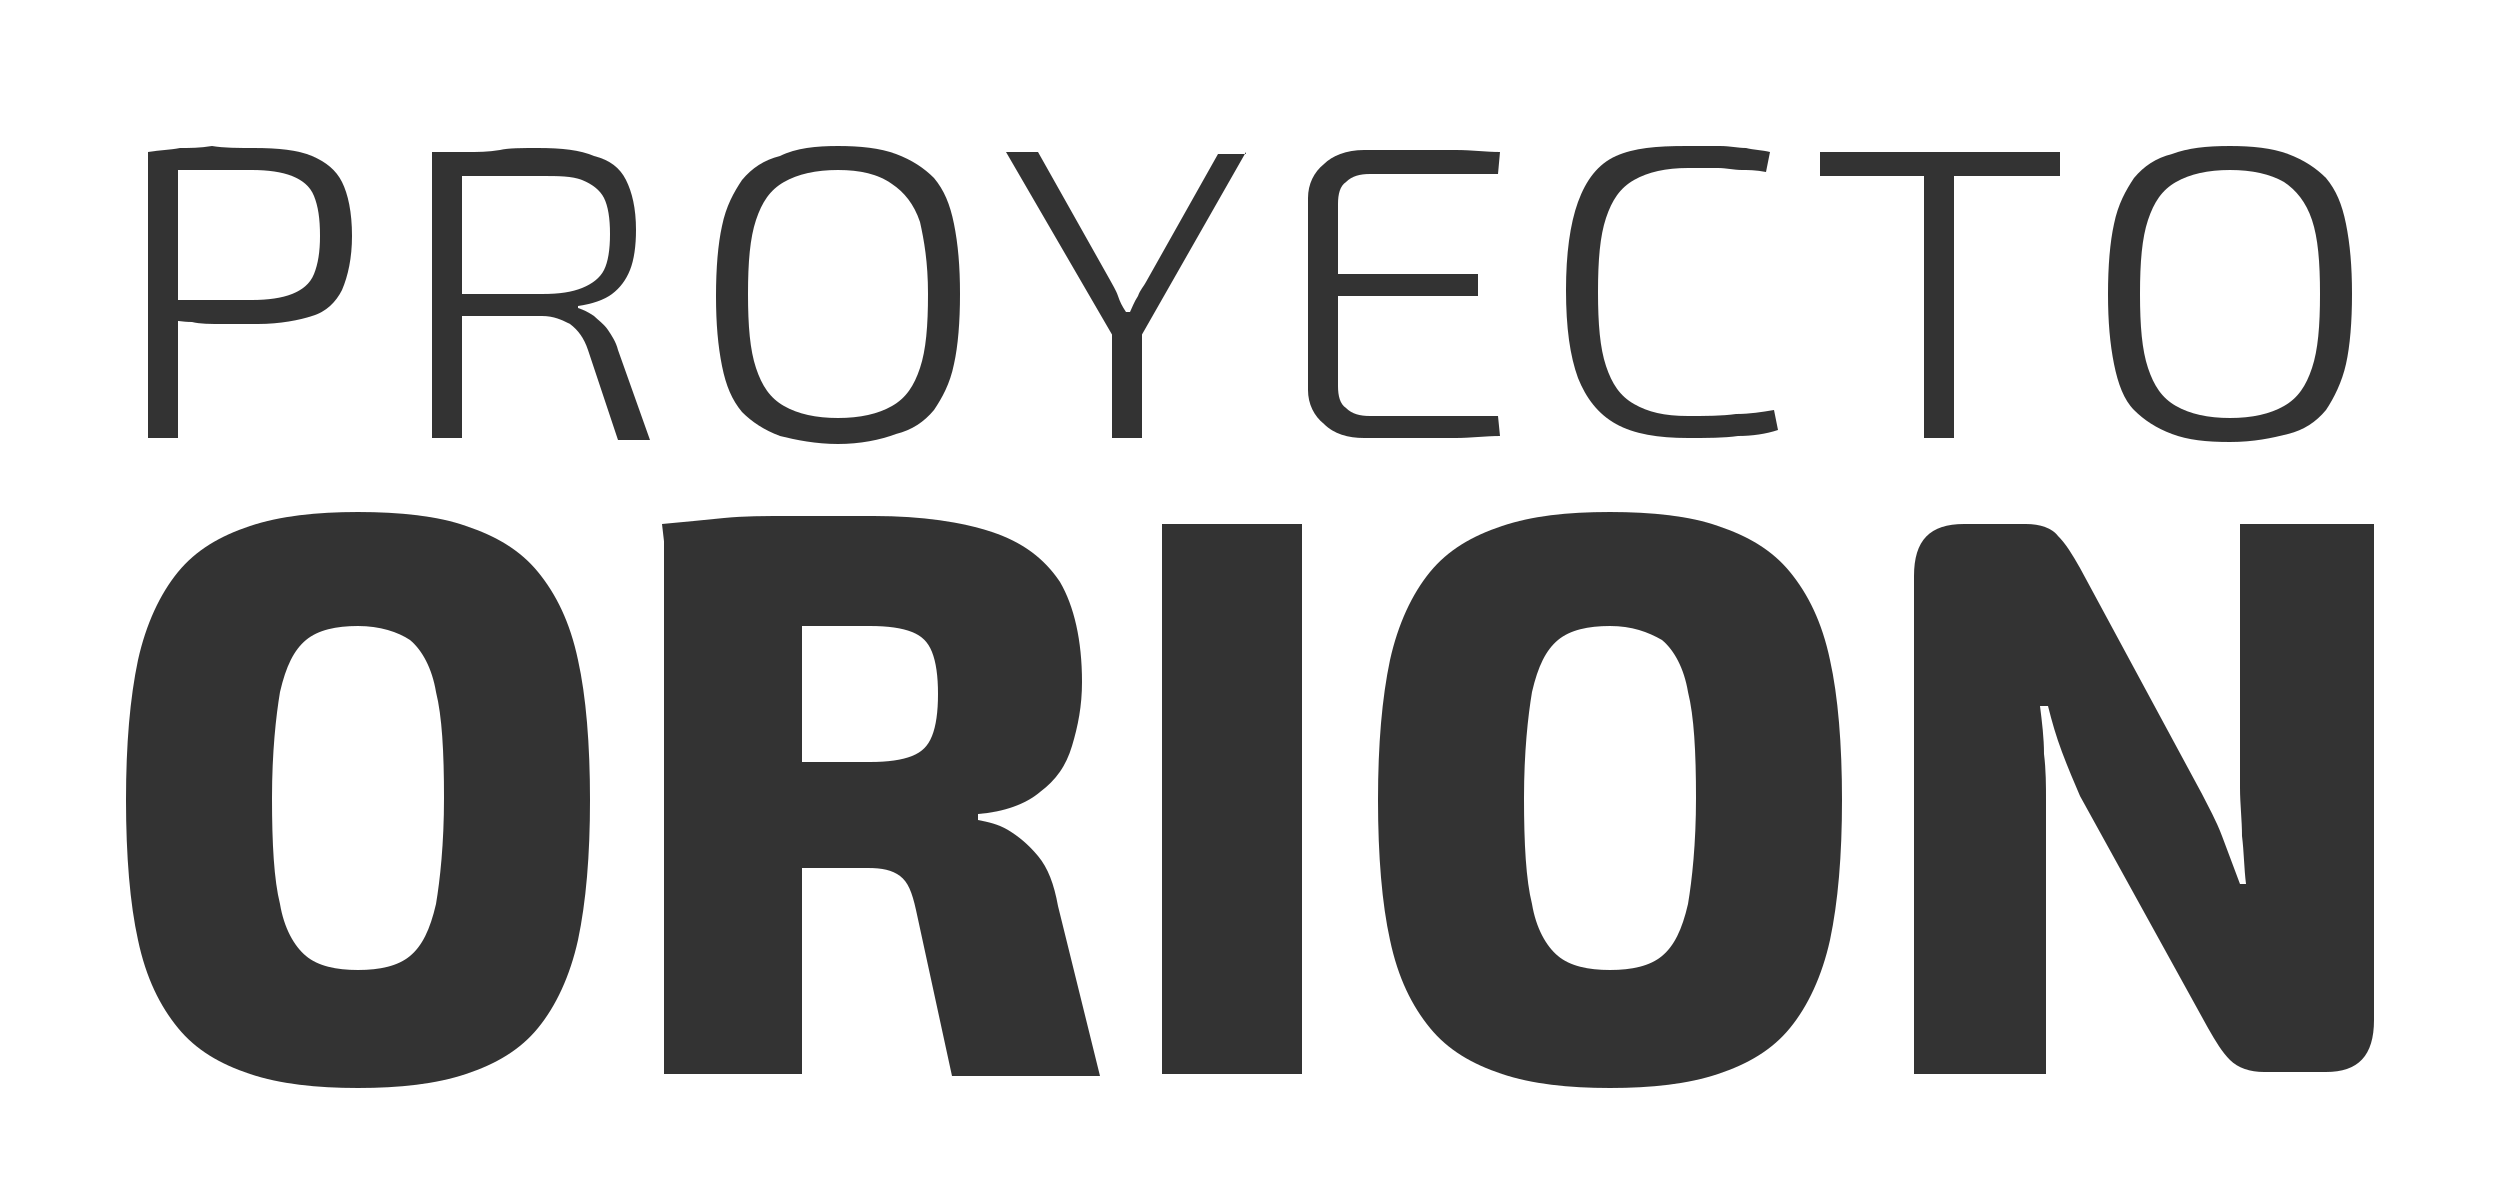 <?xml version="1.0" encoding="utf-8"?>
<!-- Generator: Adobe Illustrator 28.1.0, SVG Export Plug-In . SVG Version: 6.00 Build 0)  -->
<svg version="1.1" id="Layer_1" xmlns="http://www.w3.org/2000/svg" xmlns:xlink="http://www.w3.org/1999/xlink" x="0px" y="0px"
	 viewBox="0 0 125 60" style="enable-background:new 0 0 125 60;" xml:space="preserve">
<style type="text/css">
	.st0{fill:#333333;}
</style>
<g>
	<path class="st0" d="M17.9,25.6c2.1,0,4,0.2,5.4,0.7c1.5,0.5,2.7,1.2,3.6,2.3c0.9,1.1,1.6,2.5,2,4.4c0.4,1.8,0.6,4.2,0.6,7
		c0,2.8-0.2,5.1-0.6,7c-0.4,1.8-1.1,3.3-2,4.4c-0.9,1.1-2.1,1.8-3.6,2.3c-1.5,0.5-3.3,0.7-5.4,0.7c-2.1,0-3.9-0.2-5.4-0.7
		c-1.5-0.5-2.7-1.2-3.6-2.3c-0.9-1.1-1.6-2.5-2-4.4c-0.4-1.8-0.6-4.2-0.6-7c0-2.8,0.2-5.1,0.6-7c0.4-1.8,1.1-3.3,2-4.4
		c0.9-1.1,2.1-1.8,3.6-2.3S15.8,25.6,17.9,25.6z M17.9,31.3c-1.1,0-2,0.2-2.6,0.7c-0.6,0.5-1,1.3-1.3,2.6c-0.2,1.2-0.4,3-0.4,5.3
		c0,2.3,0.1,4.1,0.4,5.3c0.2,1.2,0.7,2.1,1.3,2.6c0.6,0.5,1.5,0.7,2.6,0.7s2-0.2,2.6-0.7c0.6-0.5,1-1.3,1.3-2.6
		c0.2-1.2,0.4-3,0.4-5.3c0-2.3-0.1-4.1-0.4-5.3c-0.2-1.2-0.7-2.1-1.3-2.6C19.9,31.6,19,31.3,17.9,31.3z"/>
	<path class="st0" d="M43.7,25.8c2.4,0,4.4,0.3,5.9,0.8c1.5,0.5,2.6,1.3,3.4,2.5c0.7,1.2,1.1,2.9,1.1,5c0,1.2-0.2,2.2-0.5,3.2
		c-0.3,1-0.8,1.7-1.6,2.3c-0.7,0.6-1.8,1-3.1,1.1V41c0.5,0.1,1,0.2,1.5,0.5c0.5,0.3,1,0.7,1.5,1.3c0.5,0.6,0.8,1.4,1,2.5l2.1,8.5
		h-7.4l-1.8-8.3c-0.2-0.9-0.4-1.4-0.8-1.7c-0.4-0.3-0.9-0.4-1.6-0.4c-1.8,0-3.3,0-4.5,0c-1.2,0-2.2,0-3,0c-0.8,0-1.6-0.1-2.3-0.1
		l0.1-5.2h9.8c0.9,0,1.6-0.1,2.1-0.3c0.5-0.2,0.8-0.5,1-1c0.2-0.5,0.3-1.2,0.3-2.1c0-0.9-0.1-1.6-0.3-2.1c-0.2-0.5-0.5-0.8-1-1
		c-0.5-0.2-1.2-0.3-2.1-0.3c-2.5,0-4.6,0-6.3,0c-1.7,0-2.9,0.1-3.5,0.1l-0.6-5.2c1.1-0.1,2.1-0.2,3.1-0.3c1-0.1,2-0.1,3.2-0.1
		C40.7,25.8,42.1,25.8,43.7,25.8z M40.1,26.2v27.5h-6.9V26.2H40.1z"/>
	<path class="st0" d="M65.1,26.2v27.5h-7V26.2H65.1z"/>
	<path class="st0" d="M80.5,25.6c2.1,0,4,0.2,5.4,0.7c1.5,0.5,2.7,1.2,3.6,2.3c0.9,1.1,1.6,2.5,2,4.4c0.4,1.8,0.6,4.2,0.6,7
		c0,2.8-0.2,5.1-0.6,7c-0.4,1.8-1.1,3.3-2,4.4c-0.9,1.1-2.1,1.8-3.6,2.3c-1.5,0.5-3.3,0.7-5.4,0.7c-2.1,0-3.9-0.2-5.4-0.7
		c-1.5-0.5-2.7-1.2-3.6-2.3c-0.9-1.1-1.6-2.5-2-4.4c-0.4-1.8-0.6-4.2-0.6-7c0-2.8,0.2-5.1,0.6-7c0.4-1.8,1.1-3.3,2-4.4
		c0.9-1.1,2.1-1.8,3.6-2.3S78.3,25.6,80.5,25.6z M80.5,31.3c-1.1,0-2,0.2-2.6,0.7c-0.6,0.5-1,1.3-1.3,2.6c-0.2,1.2-0.4,3-0.4,5.3
		c0,2.3,0.1,4.1,0.4,5.3c0.2,1.2,0.7,2.1,1.3,2.6c0.6,0.5,1.5,0.7,2.6,0.7s2-0.2,2.6-0.7c0.6-0.5,1-1.3,1.3-2.6
		c0.2-1.2,0.4-3,0.4-5.3c0-2.3-0.1-4.1-0.4-5.3c-0.2-1.2-0.7-2.1-1.3-2.6C82.4,31.6,81.6,31.3,80.5,31.3z"/>
	<path class="st0" d="M118.7,26.2V51c0,1.8-0.8,2.6-2.4,2.6h-3.1c-0.7,0-1.3-0.2-1.7-0.6c-0.4-0.4-0.7-0.9-1.1-1.6L104,39.8
		c-0.3-0.7-0.6-1.4-0.9-2.2c-0.3-0.8-0.5-1.5-0.7-2.3H102c0.1,0.8,0.2,1.6,0.2,2.4c0.1,0.8,0.1,1.6,0.1,2.3v13.7h-6.6V28.8
		c0-1.8,0.8-2.6,2.5-2.6h3.1c0.7,0,1.3,0.2,1.6,0.6c0.4,0.4,0.7,0.9,1.1,1.6l6.1,11.3c0.3,0.6,0.7,1.3,1,2.1
		c0.3,0.8,0.6,1.6,0.9,2.4h0.3c-0.1-0.8-0.1-1.6-0.2-2.4c0-0.8-0.1-1.6-0.1-2.4l0-13.2H118.7z"/>
</g>
<g>
	<path class="st0" d="M12.7,7.4c1.2,0,2.2,0.1,2.9,0.4c0.7,0.3,1.2,0.7,1.5,1.3c0.3,0.6,0.5,1.5,0.5,2.7c0,1.1-0.2,2-0.5,2.7
		c-0.3,0.6-0.8,1.1-1.5,1.3C15,16,14,16.2,12.9,16.2c-0.6,0-1.2,0-1.8,0c-0.6,0-1.1,0-1.5-0.1c-0.5,0-0.9-0.1-1.2-0.1
		s-0.6-0.1-0.7-0.1L7.7,15c0.8,0,1.6,0,2.4,0s1.7,0,2.5,0c0.8,0,1.5-0.1,2-0.3c0.5-0.2,0.9-0.5,1.1-1c0.2-0.5,0.3-1.1,0.3-1.9
		c0-0.9-0.1-1.5-0.3-2c-0.2-0.5-0.6-0.8-1.1-1c-0.5-0.2-1.2-0.3-2-0.3c-1.2,0-2.3,0-3.2,0c-0.9,0-1.5,0-1.8,0.1L7.4,7.6
		C8,7.5,8.5,7.5,9,7.4c0.5,0,1,0,1.6-0.1C11.2,7.4,11.9,7.4,12.7,7.4z M8.9,7.6v14.3H7.4V7.6H8.9z"/>
	<path class="st0" d="M26.9,7.4c1.2,0,2.1,0.1,2.8,0.4C30.5,8,31,8.4,31.3,9s0.5,1.4,0.5,2.5c0,0.8-0.1,1.5-0.3,2
		c-0.2,0.5-0.5,0.9-0.9,1.2c-0.4,0.3-1,0.5-1.7,0.6v0.1c0.3,0.1,0.5,0.2,0.8,0.4c0.2,0.2,0.5,0.4,0.7,0.7c0.2,0.3,0.4,0.6,0.5,1
		l1.6,4.5h-1.6l-1.5-4.5c-0.2-0.6-0.5-1-0.9-1.3c-0.4-0.2-0.8-0.4-1.4-0.4c-0.9,0-1.7,0-2.4,0c-0.7,0-1.3,0-1.7,0c-0.5,0-0.8,0-1,0
		l0.1-1.1h5c0.9,0,1.5-0.1,2-0.3c0.5-0.2,0.9-0.5,1.1-0.9c0.2-0.4,0.3-1,0.3-1.8c0-0.8-0.1-1.4-0.3-1.8c-0.2-0.4-0.6-0.7-1.1-0.9
		c-0.5-0.2-1.2-0.2-2-0.2c-1.2,0-2.3,0-3.2,0c-0.9,0-1.5,0-1.8,0l-0.3-1.1c0.6-0.1,1.1-0.1,1.6-0.1c0.5,0,1,0,1.6-0.1
		C25.4,7.4,26.1,7.4,26.9,7.4z M23.1,7.6v14.3h-1.5V7.6H23.1z"/>
	<path class="st0" d="M41.9,7.3c1.1,0,2.1,0.1,2.9,0.4c0.8,0.3,1.4,0.7,1.9,1.2c0.5,0.6,0.8,1.3,1,2.3c0.2,1,0.3,2.1,0.3,3.5
		s-0.1,2.6-0.3,3.5c-0.2,1-0.6,1.7-1,2.3c-0.5,0.6-1.1,1-1.9,1.2C44,22,43,22.2,41.9,22.2S39.8,22,39,21.8c-0.8-0.3-1.4-0.7-1.9-1.2
		c-0.5-0.6-0.8-1.3-1-2.3c-0.2-1-0.3-2.1-0.3-3.5s0.1-2.6,0.3-3.5c0.2-1,0.6-1.7,1-2.3c0.5-0.6,1.1-1,1.9-1.2
		C39.8,7.4,40.8,7.3,41.9,7.3z M41.9,8.5c-1.1,0-2,0.2-2.7,0.6s-1.1,1-1.4,1.9c-0.3,0.9-0.4,2.1-0.4,3.7s0.1,2.8,0.4,3.7
		c0.3,0.9,0.7,1.5,1.4,1.9s1.6,0.6,2.7,0.6s2-0.2,2.7-0.6c0.7-0.4,1.1-1,1.4-1.9c0.3-0.9,0.4-2.1,0.4-3.7S46.2,12,46,11.1
		c-0.3-0.9-0.8-1.5-1.4-1.9C43.9,8.7,43,8.5,41.9,8.5z"/>
	<path class="st0" d="M62.3,7.6L57,16.9h-1.3l-5.4-9.3h1.6l3.6,6.4c0.1,0.2,0.3,0.5,0.4,0.8c0.1,0.3,0.2,0.5,0.4,0.8h0.2
		c0.1-0.2,0.2-0.5,0.4-0.8c0.1-0.3,0.3-0.5,0.4-0.7l3.6-6.4H62.3z M57.1,15.9v6h-1.5v-6H57.1z"/>
	<path class="st0" d="M68.2,7.5c0.7,0,1.5,0,2.3,0c0.8,0,1.5,0,2.3,0c0.8,0,1.5,0.1,2.2,0.1l-0.1,1.1h-6.4c-0.5,0-0.9,0.1-1.2,0.4
		c-0.3,0.2-0.4,0.6-0.4,1.1v9.1c0,0.5,0.1,0.9,0.4,1.1c0.3,0.3,0.7,0.4,1.2,0.4h6.4l0.1,1c-0.7,0-1.5,0.1-2.2,0.1
		c-0.8,0-1.5,0-2.3,0c-0.8,0-1.5,0-2.3,0c-0.8,0-1.5-0.2-2-0.7c-0.5-0.4-0.8-1-0.8-1.7V9.9c0-0.7,0.3-1.3,0.8-1.7
		C66.6,7.8,67.3,7.5,68.2,7.5z M65.7,13.7h8.2v1.1h-8.2V13.7z"/>
	<path class="st0" d="M84.3,7.3c0.6,0,1.2,0,1.7,0c0.5,0,0.9,0.1,1.3,0.1c0.4,0.1,0.8,0.1,1.2,0.2l-0.2,1c-0.5-0.1-0.9-0.1-1.2-0.1
		c-0.4,0-0.8-0.1-1.2-0.1c-0.4,0-0.9,0-1.5,0c-1.1,0-2,0.2-2.7,0.6c-0.7,0.4-1.1,1-1.4,1.9c-0.3,0.9-0.4,2.1-0.4,3.7
		s0.1,2.8,0.4,3.7c0.3,0.9,0.7,1.5,1.4,1.9c0.7,0.4,1.5,0.6,2.7,0.6c0.9,0,1.7,0,2.4-0.1c0.7,0,1.3-0.1,1.9-0.2l0.2,1
		c-0.6,0.2-1.3,0.3-2,0.3c-0.7,0.1-1.5,0.1-2.5,0.1c-1.5,0-2.7-0.2-3.6-0.7c-0.9-0.5-1.5-1.3-1.9-2.3c-0.4-1.1-0.6-2.5-0.6-4.4
		c0-1.8,0.2-3.3,0.6-4.4c0.4-1.1,1-1.9,1.9-2.3S82.8,7.3,84.3,7.3z"/>
	<path class="st0" d="M103,7.6v1.2H91V7.6H103z M97.7,7.6v14.3h-1.5V7.6H97.7z"/>
	<path class="st0" d="M111.5,7.3c1.1,0,2.1,0.1,2.9,0.4s1.4,0.7,1.9,1.2c0.5,0.6,0.8,1.3,1,2.3s0.3,2.1,0.3,3.5s-0.1,2.6-0.3,3.5
		s-0.6,1.7-1,2.3c-0.5,0.6-1.1,1-1.9,1.2s-1.7,0.4-2.9,0.4s-2.1-0.1-2.9-0.4c-0.8-0.3-1.4-0.7-1.9-1.2s-0.8-1.3-1-2.3
		c-0.2-1-0.3-2.1-0.3-3.5s0.1-2.6,0.3-3.5c0.2-1,0.6-1.7,1-2.3c0.5-0.6,1.1-1,1.9-1.2C109.4,7.4,110.3,7.3,111.5,7.3z M111.5,8.5
		c-1.1,0-2,0.2-2.7,0.6c-0.7,0.4-1.1,1-1.4,1.9c-0.3,0.9-0.4,2.1-0.4,3.7s0.1,2.8,0.4,3.7c0.3,0.9,0.7,1.5,1.4,1.9
		c0.7,0.4,1.6,0.6,2.7,0.6s2-0.2,2.7-0.6c0.7-0.4,1.1-1,1.4-1.9c0.3-0.9,0.4-2.1,0.4-3.7s-0.1-2.8-0.4-3.7c-0.3-0.9-0.8-1.5-1.4-1.9
		C113.5,8.7,112.6,8.5,111.5,8.5z"/>
</g>
</svg>
